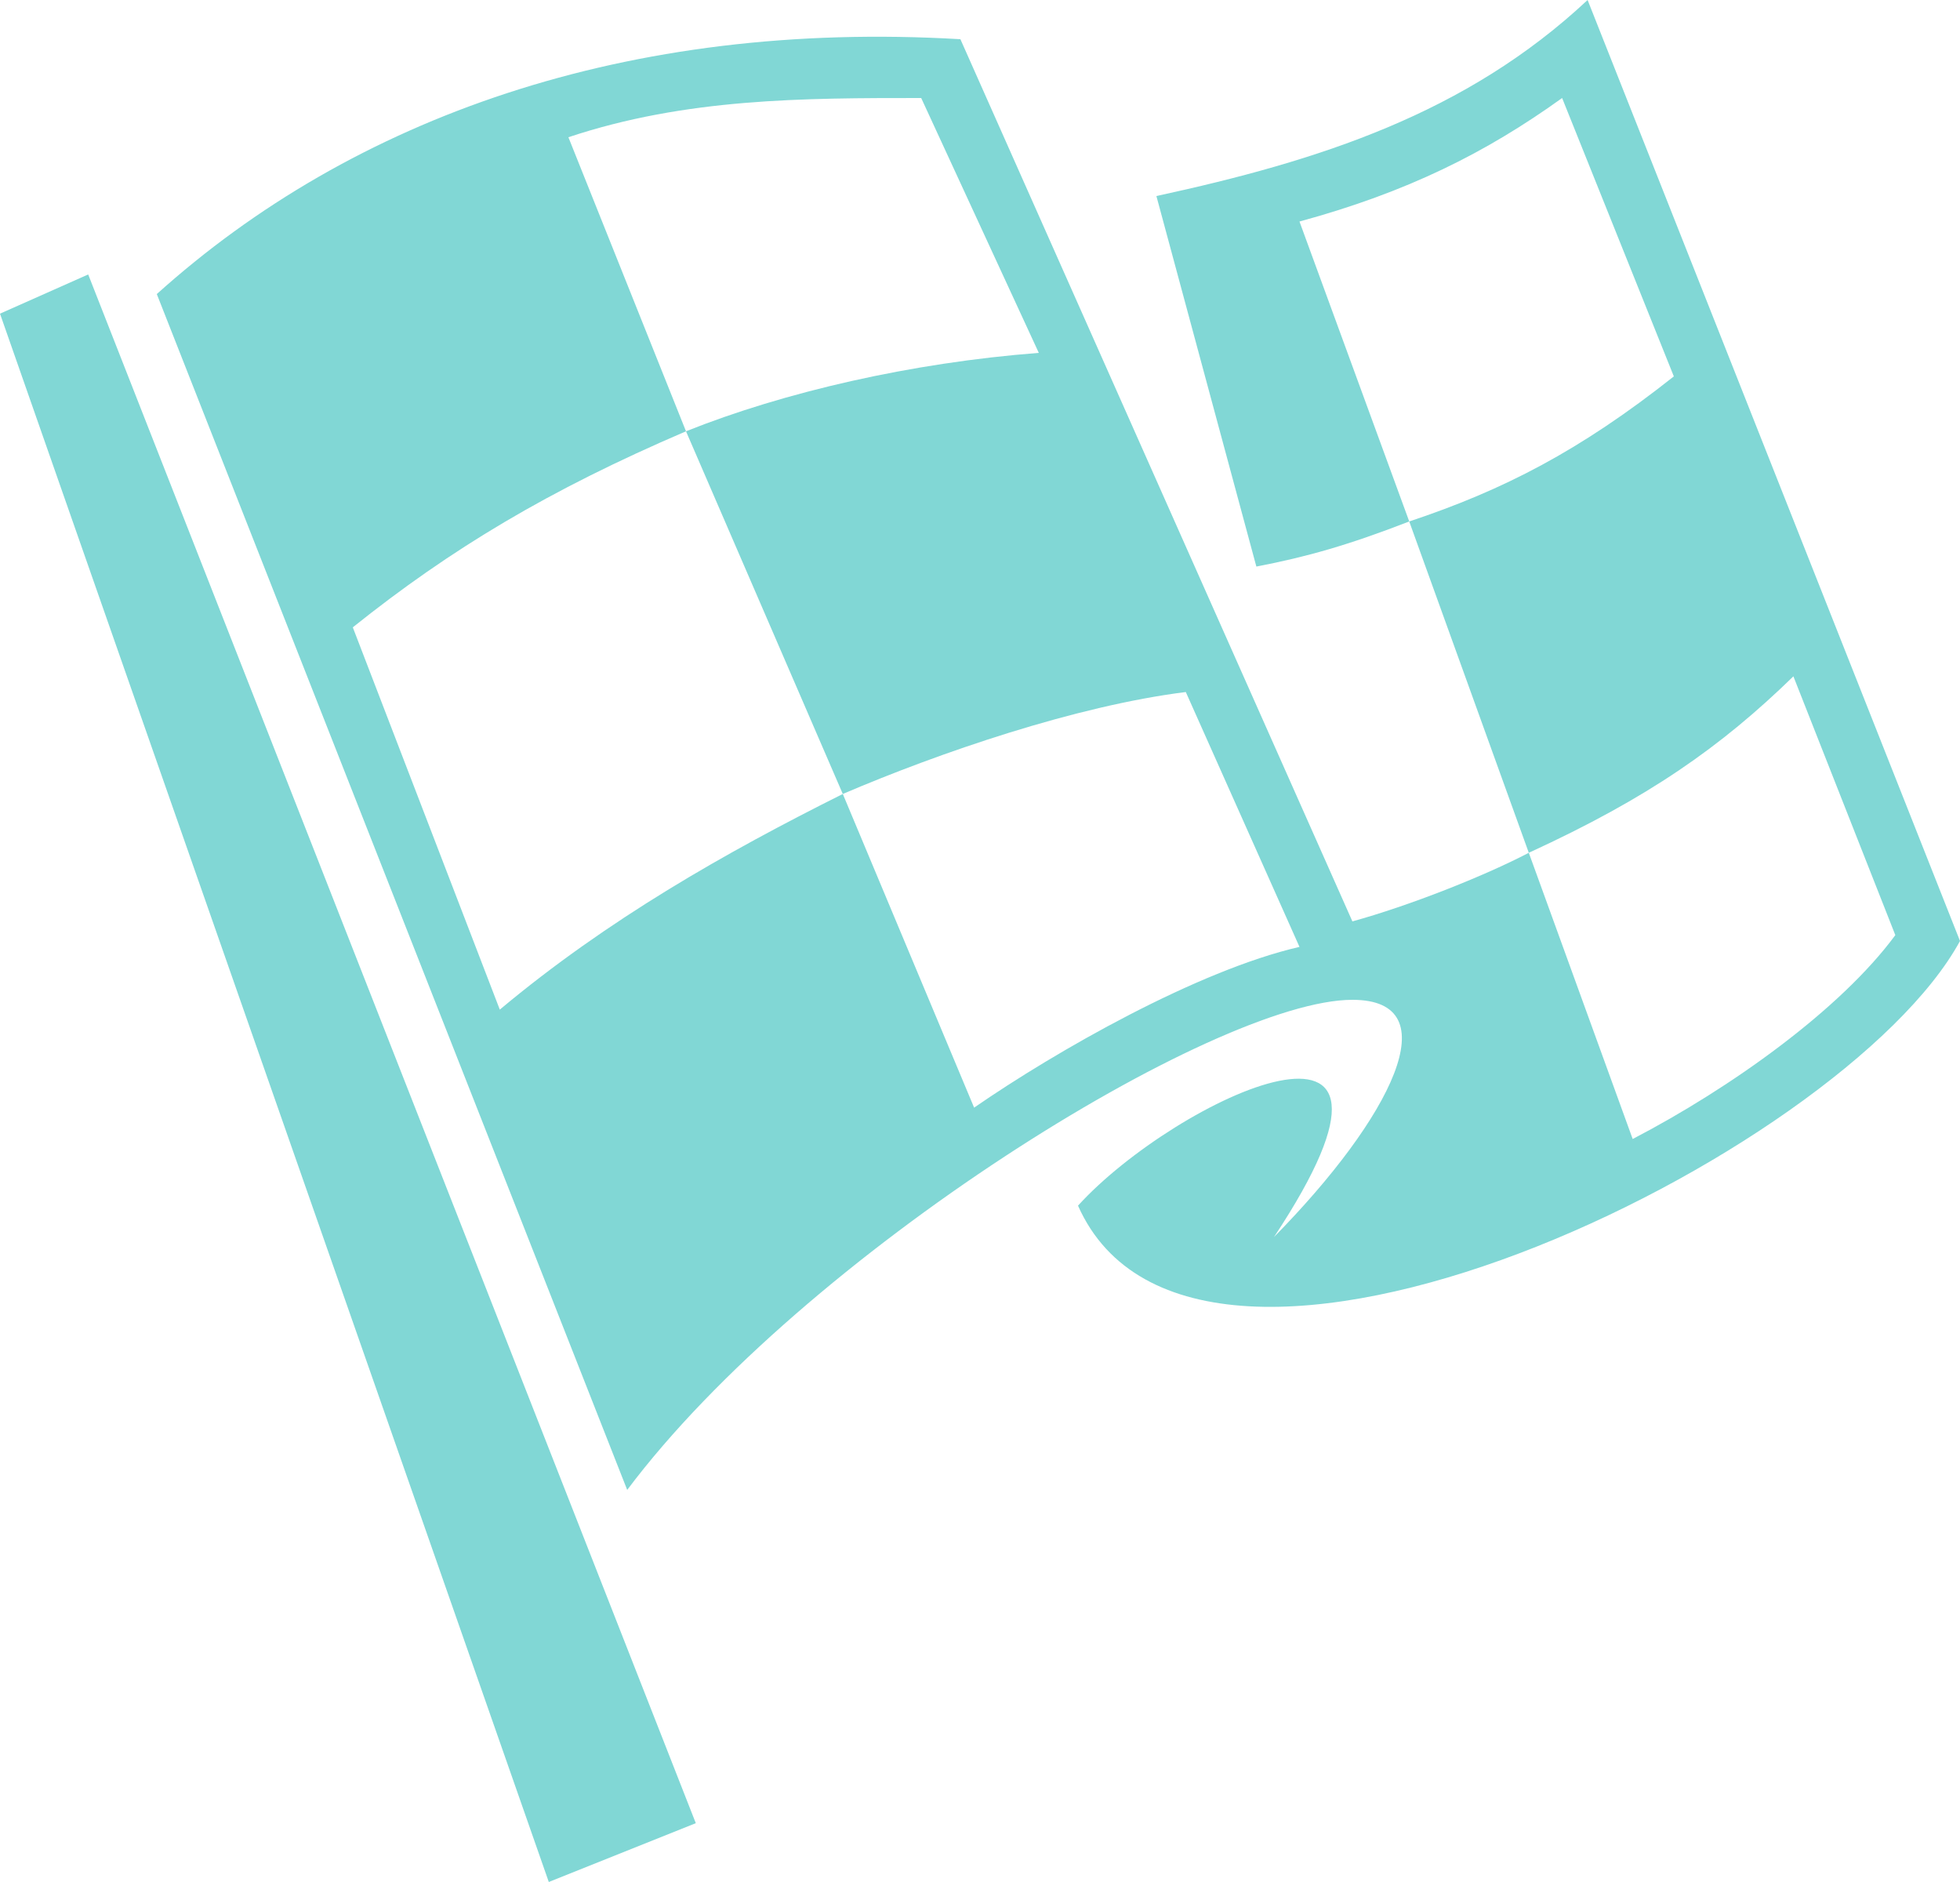 <?xml version="1.0" encoding="UTF-8" standalone="no"?>
<svg
   xmlns:dc="http://purl.org/dc/elements/1.1/"
   xmlns:cc="http://creativecommons.org/ns#"
   xmlns:rdf="http://www.w3.org/1999/02/22-rdf-syntax-ns#"
   xmlns:svg="http://www.w3.org/2000/svg"
   xmlns="http://www.w3.org/2000/svg"
   xmlns:sodipodi="http://sodipodi.sourceforge.net/DTD/sodipodi-0.dtd"
   xmlns:inkscape="http://www.inkscape.org/namespaces/inkscape"
   id="svg2"
   sodipodi:docname="flag.svg"
   viewBox="0 0 200 192"
   version="1.1"
   inkscape:version="0.92.3 (2405546, 2018-03-11)">
  <defs
     id="defs6" />
  <sodipodi:namedview
     id="namedview8"
     bordercolor="#666666"
     inkscape:pageshadow="2"
     guidetolerance="10"
     pagecolor="#ffffff"
     gridtolerance="10"
     inkscape:window-maximized="0"
     inkscape:zoom="6.0281936"
     objecttolerance="10"
     borderopacity="1"
     inkscape:current-layer="layer2"
     inkscape:cx="98.534487"
     inkscape:cy="93.410694"
     inkscape:window-y="440"
     inkscape:window-x="1147"
     inkscape:window-width="2003"
     showgrid="false"
     inkscape:pageopacity="0"
     inkscape:window-height="1430" />
  <g
     inkscape:groupmode="layer"
     id="layer2"
     inkscape:label="Back" />
  <g
     inkscape:groupmode="layer"
     id="layer1"
     inkscape:label="Front">
    <path
       style="fill:#81d7d5;fill-opacity:1"
       id="path4"
       inkscape:connector-curvature="0"
       d="m162 0c-12.4 11.6-27.4 16.4-44 20l10.2 37.8c5.2-1 9.4-2.2 15.6-4.6l-11.2-30.6c11-3 19-7 26.8-12.6l11.4 28.4c-9.6 7.6-17.4 11.6-27 14.8l12.2 33.8c12.2-5.6 19.6-10.8 27-18l10.4 26.4c-5.6 7.6-16.8 15.6-26.8 20.8l-10.6-29.2c-4.6 2.4-12.2 5.4-18 7l-40-90c-34-2-62 8-82 26l48 122c18-24 60-50 74-50 10 0 4 12-8 24.2 18-27.2-10-14.2-20-3.2 12 27 78-5 90-27l-38-96zm-68 10 12 26c-13 1-26 4-36 8l16 37c9.8-4.2 23.8-9 35-10.4l11.6 26c-10.4 2.4-24.8 10.6-33.2 16.4l-13.4-32c-12 6-24 12.8-35 22l-15-39c10-8 20-14 34-20l-12-30c12-4 24-4 36-4zm-85 18-9 4 56 160 15-6-62-158z" />
  </g>
</svg>
